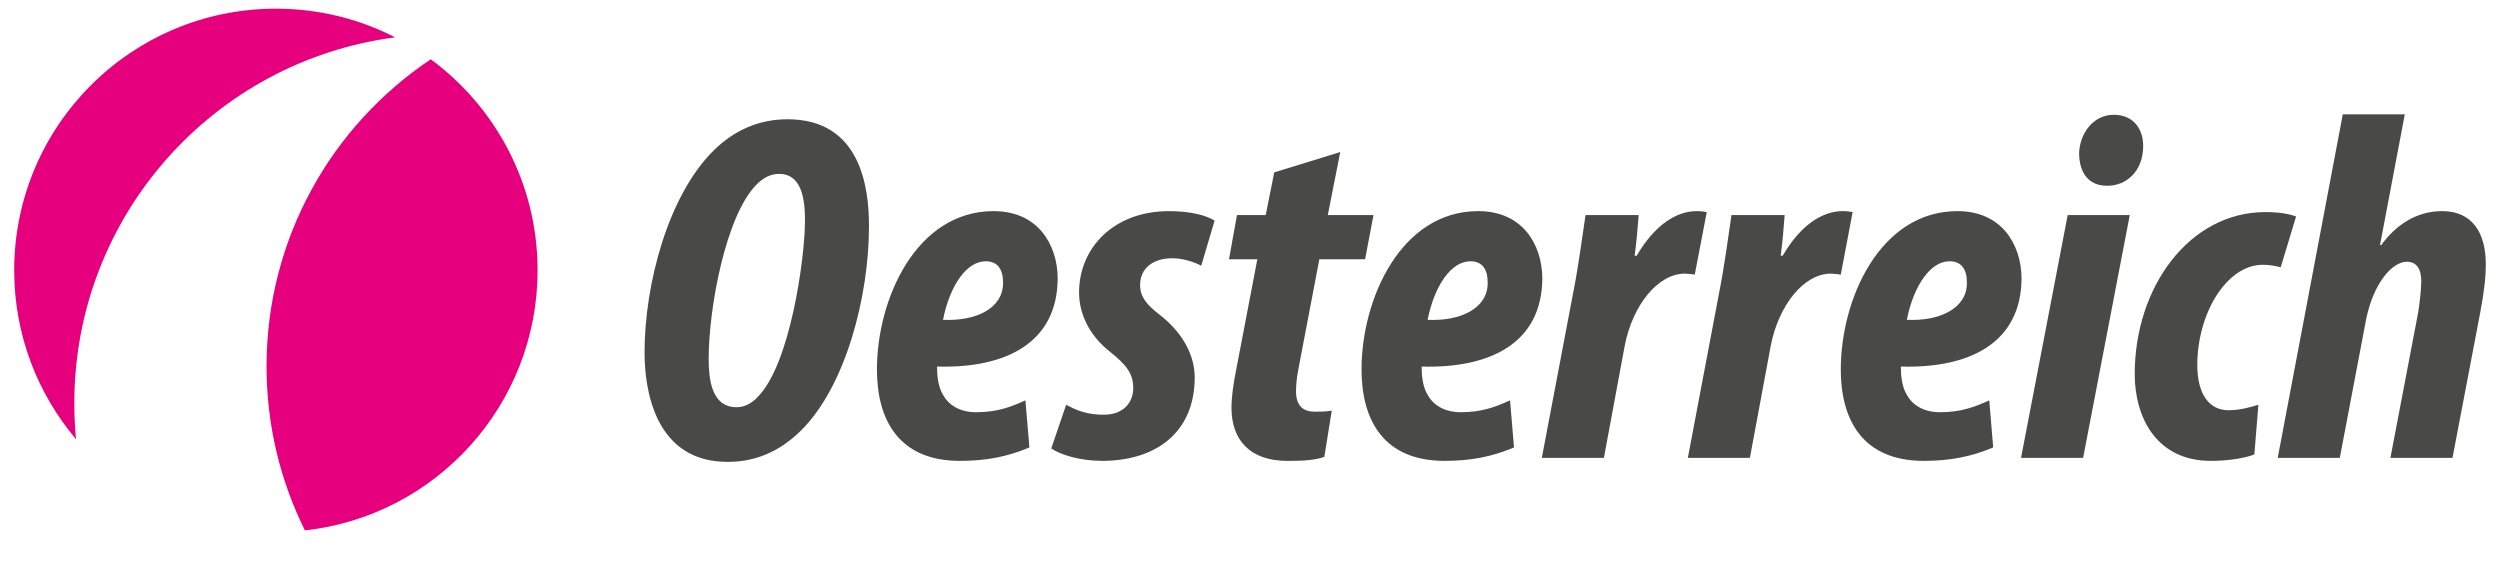 <?xml version="1.0" encoding="utf-8"?>
<!-- Generator: Adobe Illustrator 23.0.3, SVG Export Plug-In . SVG Version: 6.00 Build 0)  -->
<svg version="1.1" id="Oestereich_x5F_deckend" xmlns="http://www.w3.org/2000/svg" xmlns:xlink="http://www.w3.org/1999/xlink"
	 x="0px" y="0px" viewBox="0 0 880 200" style="enable-background:new 0 0 880 200;" xml:space="preserve">
<style type="text/css">
	.st0{fill:#494948;}
	.st1{fill-rule:evenodd;clip-rule:evenodd;fill:#E6007E;}
</style>
<g>
	<g>
		<path class="st0" d="M256.065,162.576c-25.676,0-29.186-25.688-29.186-38.463c0-23.933,8.223-55.389,24.485-71.297
			c6.983-6.833,15.546-10.832,25.851-10.832c25.538,0,28.672,23.582,28.672,37.573
			c0,24.823-8.2,56.266-23.77,71.824c-7.346,7.335-15.909,11.195-25.876,11.195H256.065z M259.399,143.331
			c2.444,0,5.077-1.204,7.183-3.473c11.698-11.546,16.774-49.482,16.774-62.221c0-7.346-1.065-16.423-9.102-16.423
			c-2.807,0-5.428,1.216-7.873,3.661c-11.007,10.995-16.925,43.853-16.925,61.33
			c0,6.482,0.69,17.125,9.767,17.125H259.399z"/>
		<path class="st0" d="M362.352,157.498c-7.509,3.16-14.855,4.727-24.485,4.727
			c-21.137,0-29.186-13.991-29.186-32.169c0-24.81,13.804-55.739,41.084-55.739c15.559,0,22.366,11.685,22.541,23.407
			c0,23.281-18.692,31.983-42.462,31.305c0,2.445,0.175,6.795,2.094,9.942c1.906,3.498,5.754,6.131,11.685,6.131
			c7.197,0,12.073-1.768,17.326-4.187L362.352,157.498z M353.075,99.49c0-4.739-1.919-7.522-6.118-7.522
			c-6.645,0-12.575,8.375-15.019,20.611c11.534,0.551,21.137-4.012,21.137-12.938V99.49z"/>
		<path class="st0" d="M375.291,142.466c3.485,1.93,7.685,3.686,13.802,3.498c6.282-0.176,9.805-4.187,9.805-9.427
			c0-4.902-2.307-8.037-8.25-12.763c-7.497-5.943-10.819-13.628-10.819-20.811c0-15.722,12.21-28.647,31.63-28.647
			c7.36,0,12.927,1.392,16.085,3.322l-4.714,15.897c-2.632-1.404-6.644-2.633-10.143-2.633
			c-6.995,0-11.371,3.674-11.371,9.441c0,4.199,2.458,6.995,6.482,10.142c9.616,7.346,12.738,15.721,12.738,22.378
			c0,18.881-13.088,29.361-32.658,29.361c-7.873,0-14.868-2.269-17.84-4.375L375.291,142.466z"/>
		<path class="st0" d="M471.774,53.517l-4.388,22.19h16.085l-2.96,15.546h-16.097l-7.509,39.341
			c-0.527,2.783-0.703,5.591-0.703,7.158c0,5.254,2.621,7.159,6.644,7.159c1.568,0,3.849,0,5.931-0.351
			l-2.608,16.261c-4.011,1.403-8.926,1.403-13.113,1.403c-13.101,0-19.57-7.371-19.57-18.692
			c0-3.862,0.702-8.587,1.567-12.938l7.535-39.341h-9.98l2.809-15.546h10.117l2.996-15.032L471.774,53.517z"/>
		<path class="st0" d="M532.929,157.498c-7.509,3.16-14.855,4.727-24.458,4.727
			c-21.151,0-29.212-13.991-29.212-32.169c0-24.81,13.829-55.739,41.085-55.739
			c15.583,0,22.378,11.685,22.554,23.407c0,23.281-18.694,31.983-42.477,31.305c0,2.445,0.177,6.795,2.095,9.942
			c1.93,3.498,5.767,6.131,11.721,6.131c7.159,0,12.048-1.768,17.302-4.187L532.929,157.498z M523.665,99.49
			c0-4.739-1.919-7.522-6.119-7.522c-6.632,0-12.562,8.375-15.031,20.611c11.559,0.551,21.15-4.012,21.15-12.938
			V99.49z"/>
		<path class="st0" d="M542.722,161.171l11.02-58.021c1.918-9.615,3.134-19.419,4.363-27.443h18.705
			c-0.351,4.551-0.702,9.077-1.417,14.317h0.715c6.306-10.832,13.978-15.709,21.137-15.709
			c1.404,0,2.445,0.163,3.535,0.339l-4.226,22.015c-0.702-0.151-2.431-0.351-3.484-0.351
			c-9.441,0-18.367,11.02-21.162,25.362l-7.335,39.491H542.722z"/>
		<path class="st0" d="M594.123,161.171l10.995-58.021c1.918-9.615,3.159-19.419,4.363-27.443h18.717
			c-0.35,4.551-0.689,9.077-1.391,14.317h0.702c6.28-10.832,13.966-15.709,21.15-15.709
			c1.378,0,2.458,0.163,3.473,0.339l-4.176,22.015c-0.702-0.151-2.458-0.351-3.498-0.351
			c-9.44,0-18.353,11.02-21.148,25.362l-7.347,39.491H594.123z"/>
		<path class="st0" d="M701.601,157.498c-7.509,3.16-14.855,4.727-24.459,4.727
			c-21.137,0-29.186-13.991-29.186-32.169c0-24.81,13.804-55.739,41.072-55.739
			c15.558,0,22.378,11.685,22.553,23.407c0,23.281-18.705,31.983-42.474,31.305c0,2.445,0.174,6.795,2.092,9.942
			c1.919,3.498,5.767,6.131,11.71,6.131c7.172,0,12.06-1.768,17.314-4.187L701.601,157.498z M692.35,99.49
			c0-4.739-1.932-7.522-6.131-7.522c-6.62,0-12.563,8.375-15.02,20.611c11.534,0.551,21.151-4.012,21.151-12.938
			V99.49z"/>
		<path class="st0" d="M711.406,161.171l16.423-85.464h21.851l-16.423,85.464H711.406z M741.645,65.389
			c-6.833,0-9.792-5.064-9.792-11.534c0.163-6.306,4.538-13.452,12.211-13.452c7.184,0,10.506,5.429,10.331,11.371
			c-0.176,8.738-6.105,13.615-12.575,13.615H741.645z"/>
		<path class="st0" d="M793.535,159.955c-2.621,1.054-8.2,2.269-15.358,2.269c-18.907,0-26.754-15.043-26.754-30.589
			c0-30.591,19.218-56.98,45.984-56.98c5.242,0,8.727,0.726,10.808,1.567l-5.403,17.84
			c-2.269-0.526-4.187-0.865-6.282-0.865c-12.774,0-23.08,17.126-23.08,35.305c0,9.778,3.849,15.896,10.995,15.896
			c4.024,0,7.722-1.065,10.506-1.93L793.535,159.955z"/>
		<path class="st0" d="M801.759,161.171l22.906-120.93h21.826l-8.712,45.96l0.338,0.163
			c5.064-6.982,12.248-12.048,21.514-12.048c10.657,0,15.37,7.685,15.37,18.68c0,4.927-0.703,10.331-1.918,16.8
			l-9.805,51.376h-21.851l9.805-51.376c0.513-3.322,1.052-8.049,1.052-10.845c0-4.199-1.579-6.82-5.077-6.82
			c-5.066,0-11.71,7.36-14.329,20.273l-9.265,48.768H801.759z"/>
	</g>
	<path class="st1" d="M151.632,20.87c22.805,16.812,37.598,43.817,37.598,74.282c0,47.426-35.843,86.492-81.903,91.544
		c-8.638-17.387-13.503-36.996-13.503-57.732C93.824,83.881,116.779,44.19,151.632,20.87z M5,95.153
		C5,44.289,46.246,3.055,97.121,3.055c15.12,0,29.398,3.624,41.986,10.093
		c-63.738,8.287-112.945,62.785-112.945,128.78c0,4.274,0.188,8.513,0.614,12.687C13.187,138.567,5,117.819,5,95.153z"
		/>
</g>
</svg>
